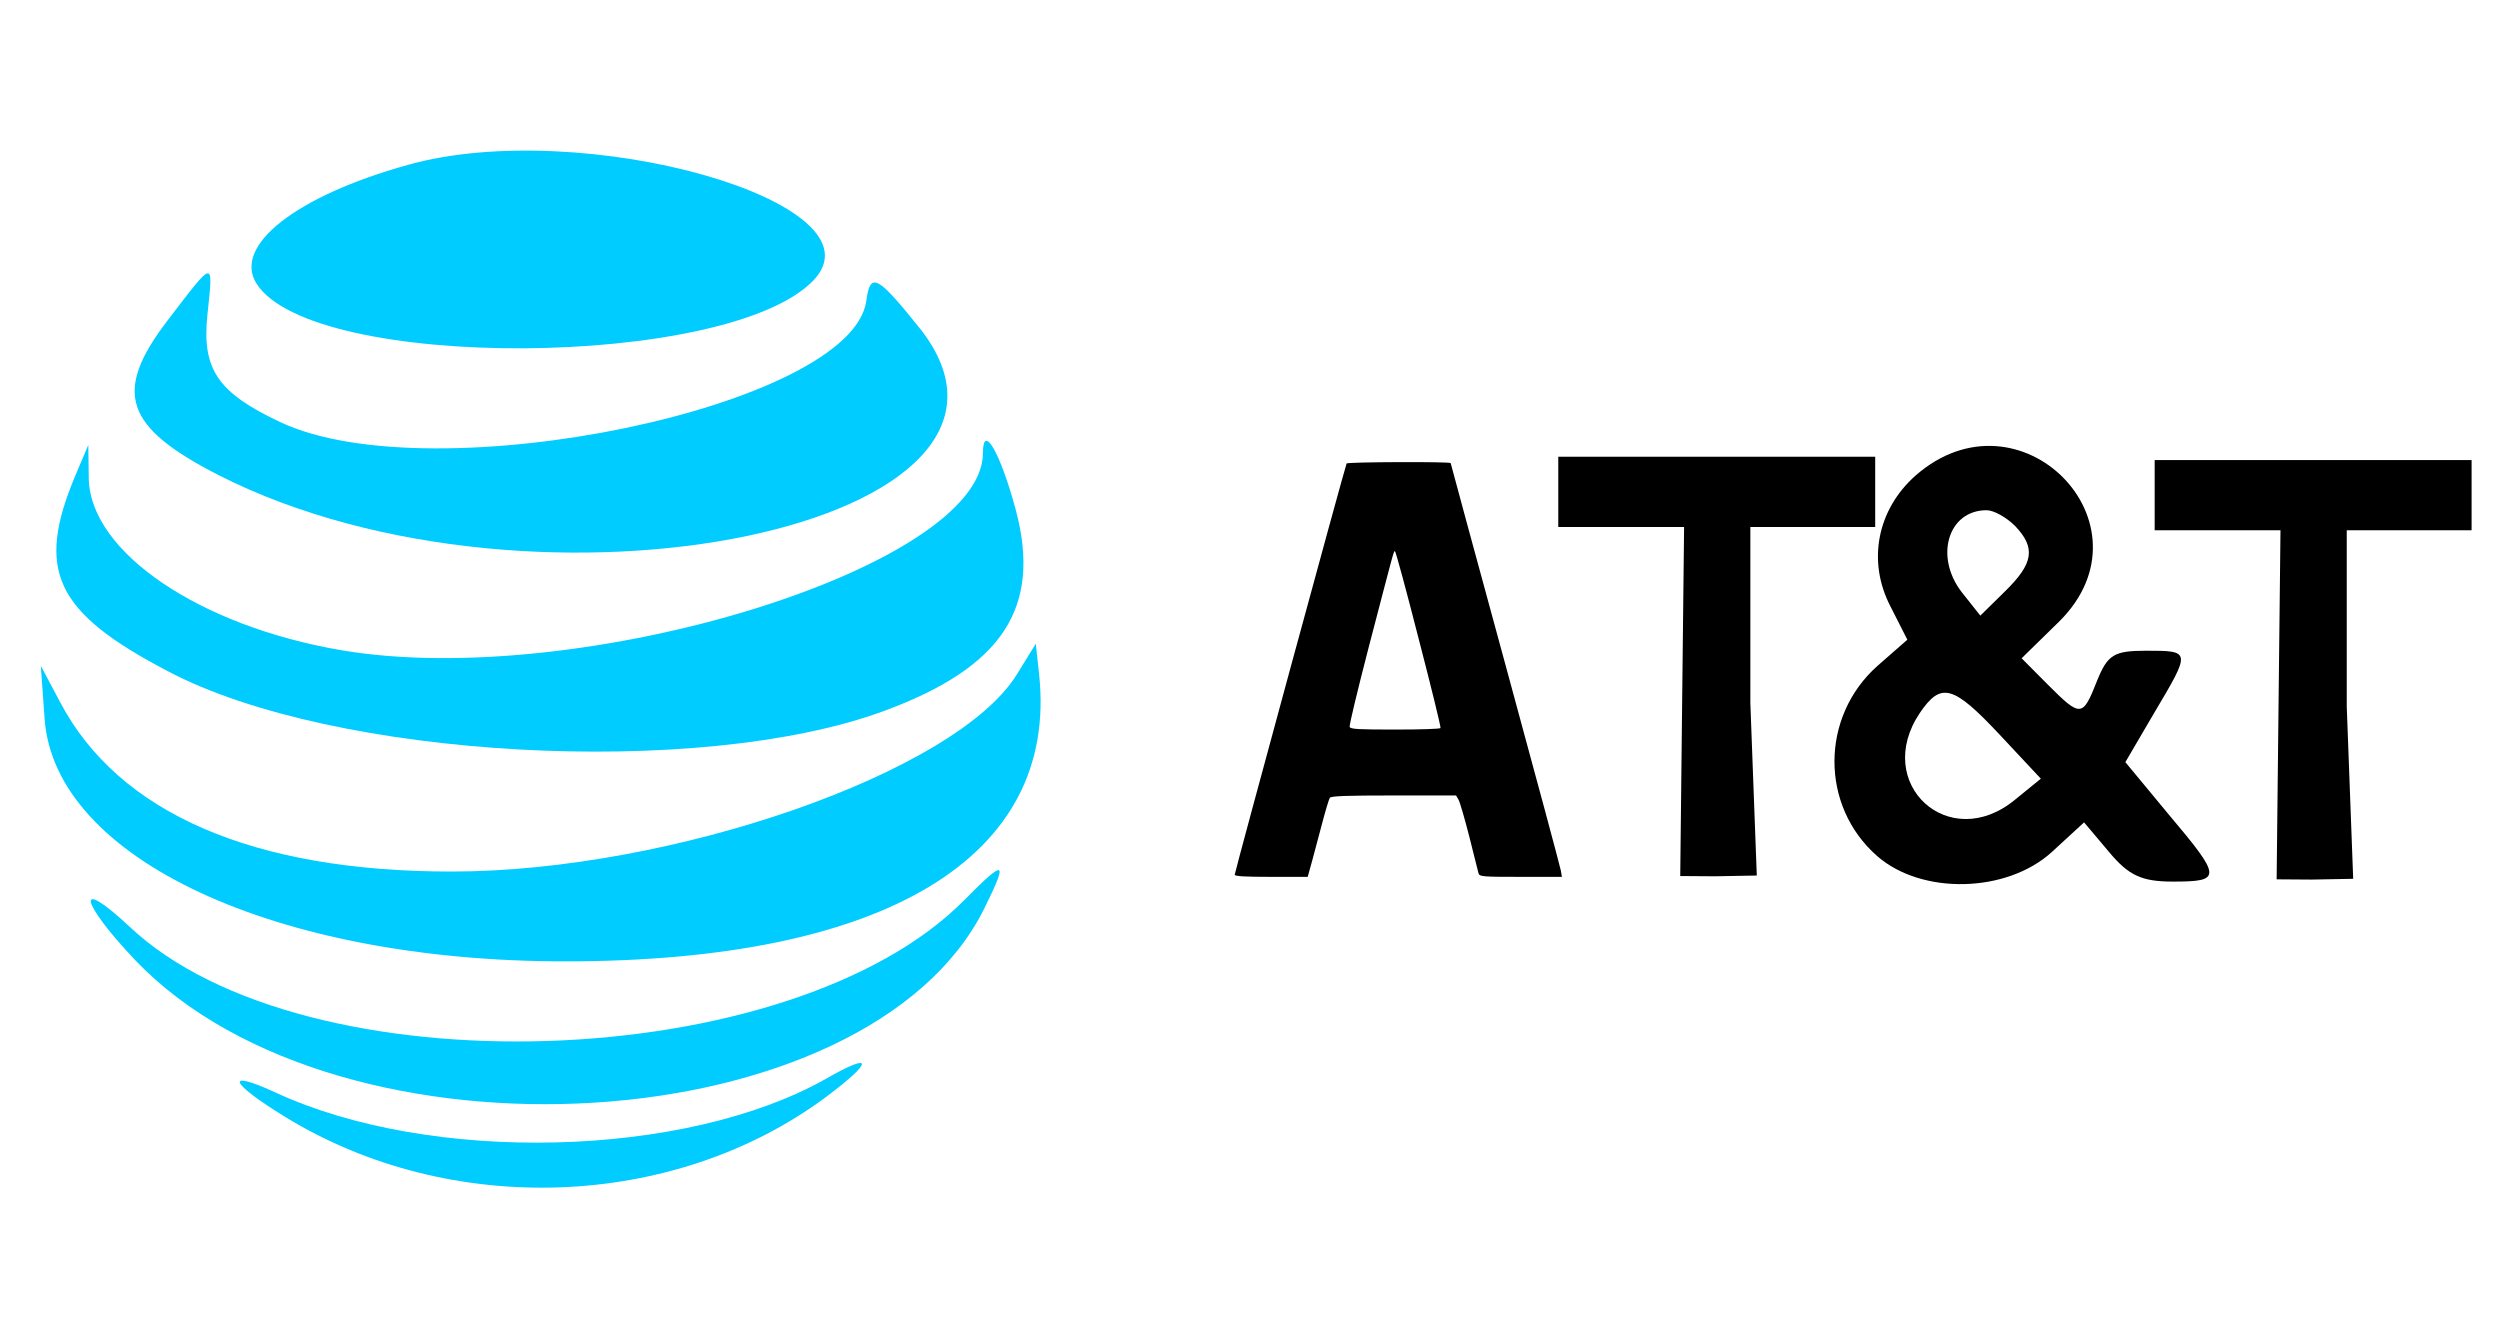 <svg width="113" height="60" viewBox="0 0 113 60" fill="none" xmlns="http://www.w3.org/2000/svg">
<path d="M60.867 20.949C60.803 21.063 55.809 39.424 55.809 39.537C55.809 39.608 56.285 39.634 57.454 39.634H59.108L59.31 38.907C59.415 38.513 59.625 37.733 59.77 37.181C59.915 36.629 60.068 36.121 60.109 36.06C60.165 35.981 60.843 35.955 62.997 35.955H65.813L65.926 36.147C65.99 36.261 66.208 37.015 66.418 37.838C66.62 38.653 66.805 39.397 66.829 39.476C66.87 39.625 67.031 39.634 68.733 39.634H70.597L70.549 39.345C70.524 39.196 69.395 34.991 68.04 30.024C66.684 25.049 65.571 20.958 65.571 20.932C65.571 20.861 60.907 20.879 60.867 20.949ZM64.127 28.886C64.691 31.058 65.135 32.871 65.111 32.906C65.095 32.95 64.167 32.976 63.062 32.976C61.4 32.976 61.037 32.959 61.004 32.854C60.98 32.784 61.367 31.181 61.859 29.28C63.053 24.707 62.989 24.917 63.053 24.917C63.086 24.917 63.57 26.704 64.127 28.886Z" fill="black"/>
<path fill-rule="evenodd" clip-rule="evenodd" d="M18.426 7.456C13.369 8.862 10.525 11.108 11.589 12.809C14.085 16.801 32.925 16.688 36.767 12.673C40.132 9.157 26.327 5.233 18.426 7.456Z" fill="#00CCFF"/>
<path fill-rule="evenodd" clip-rule="evenodd" d="M7.554 14.511C5.101 17.732 5.622 19.297 9.876 21.474C24.289 28.801 48.621 23.697 41.566 14.828C39.656 12.447 39.331 12.265 39.157 13.603C38.484 18.39 19.579 22.314 12.698 19.093C9.833 17.754 9.117 16.688 9.377 14.216C9.637 11.698 9.724 11.675 7.554 14.511Z" fill="#00CCFF"/>
<path fill-rule="evenodd" clip-rule="evenodd" d="M44.429 20.476C44.429 25.625 26.24 31.227 15.43 29.39C9.027 28.301 4.1 24.967 4.013 21.655L3.991 20.113L3.405 21.497C1.604 25.784 2.472 27.666 7.595 30.343C15.061 34.29 31.601 35.22 39.958 32.135C45.319 30.161 47.099 27.462 45.905 23.016C45.211 20.453 44.429 19.092 44.429 20.476Z" fill="#00CCFF"/>
<path d="M86.581 21.497C84.844 23.039 84.389 25.376 85.452 27.417L86.212 28.914L84.866 30.094C82.283 32.385 82.261 36.422 84.844 38.691C86.863 40.46 90.705 40.369 92.745 38.509L94.2 37.171L95.328 38.509C96.218 39.575 96.804 39.848 98.215 39.848C100.451 39.848 100.429 39.666 98.02 36.808L96.066 34.449L97.368 32.226C99.04 29.413 99.04 29.413 96.999 29.413C95.545 29.413 95.263 29.595 94.786 30.774C94.134 32.43 94.048 32.43 92.572 30.956L91.378 29.754L93.093 28.075C97.499 23.675 91.291 17.369 86.581 21.497ZM91.074 23.765C92.029 24.763 91.92 25.466 90.618 26.737L89.511 27.826L88.665 26.759C87.427 25.149 88.057 23.062 89.793 23.062C90.119 23.062 90.683 23.38 91.074 23.765ZM90.379 33.201L92.246 35.197L91.074 36.15C88.1 38.6 84.627 35.424 86.776 32.226C87.731 30.82 88.274 30.956 90.379 33.201Z" fill="black"/>
<path fill-rule="evenodd" clip-rule="evenodd" d="M97.391 22.382V23.969H100.234H103.078L102.991 31.795L102.904 39.746L104.488 39.757L106.364 39.722L106.073 31.931V23.969H108.895H111.716V22.382V20.794H104.553H97.391V22.382Z" fill="black"/>
<path fill-rule="evenodd" clip-rule="evenodd" d="M45.95 30.502C43.193 34.925 30.365 39.394 20.402 39.394C11.459 39.394 5.36 36.763 2.712 31.727L1.844 30.094L2.017 32.498C2.473 38.804 12.436 43.454 25.546 43.454C40.046 43.454 47.838 38.736 46.97 30.502L46.818 29.096L45.95 30.502Z" fill="#00CCFF"/>
<path fill-rule="evenodd" clip-rule="evenodd" d="M43.606 40.664C35.77 48.626 13.739 49.329 5.86 41.889C3.364 39.553 3.603 40.755 6.121 43.409C15.411 53.117 39.265 51.643 44.496 41.05C45.581 38.85 45.451 38.804 43.606 40.664Z" fill="#00CCFF"/>
<path fill-rule="evenodd" clip-rule="evenodd" d="M37.333 48.762C30.995 52.346 19.47 52.641 12.437 49.374C10.114 48.308 10.375 48.943 12.893 50.486C20.36 55.068 30.453 54.682 37.312 49.601C39.504 47.968 39.504 47.514 37.333 48.762Z" fill="#00CCFF"/>
<path fill-rule="evenodd" clip-rule="evenodd" d="M70.434 22.233V23.821H73.277H76.121L76.034 31.647L75.947 39.597L77.531 39.608L79.407 39.574L79.116 31.783V23.821H81.938H84.759V22.233V20.645H77.597H70.434L70.434 22.233Z" fill="black"/>
</svg>
